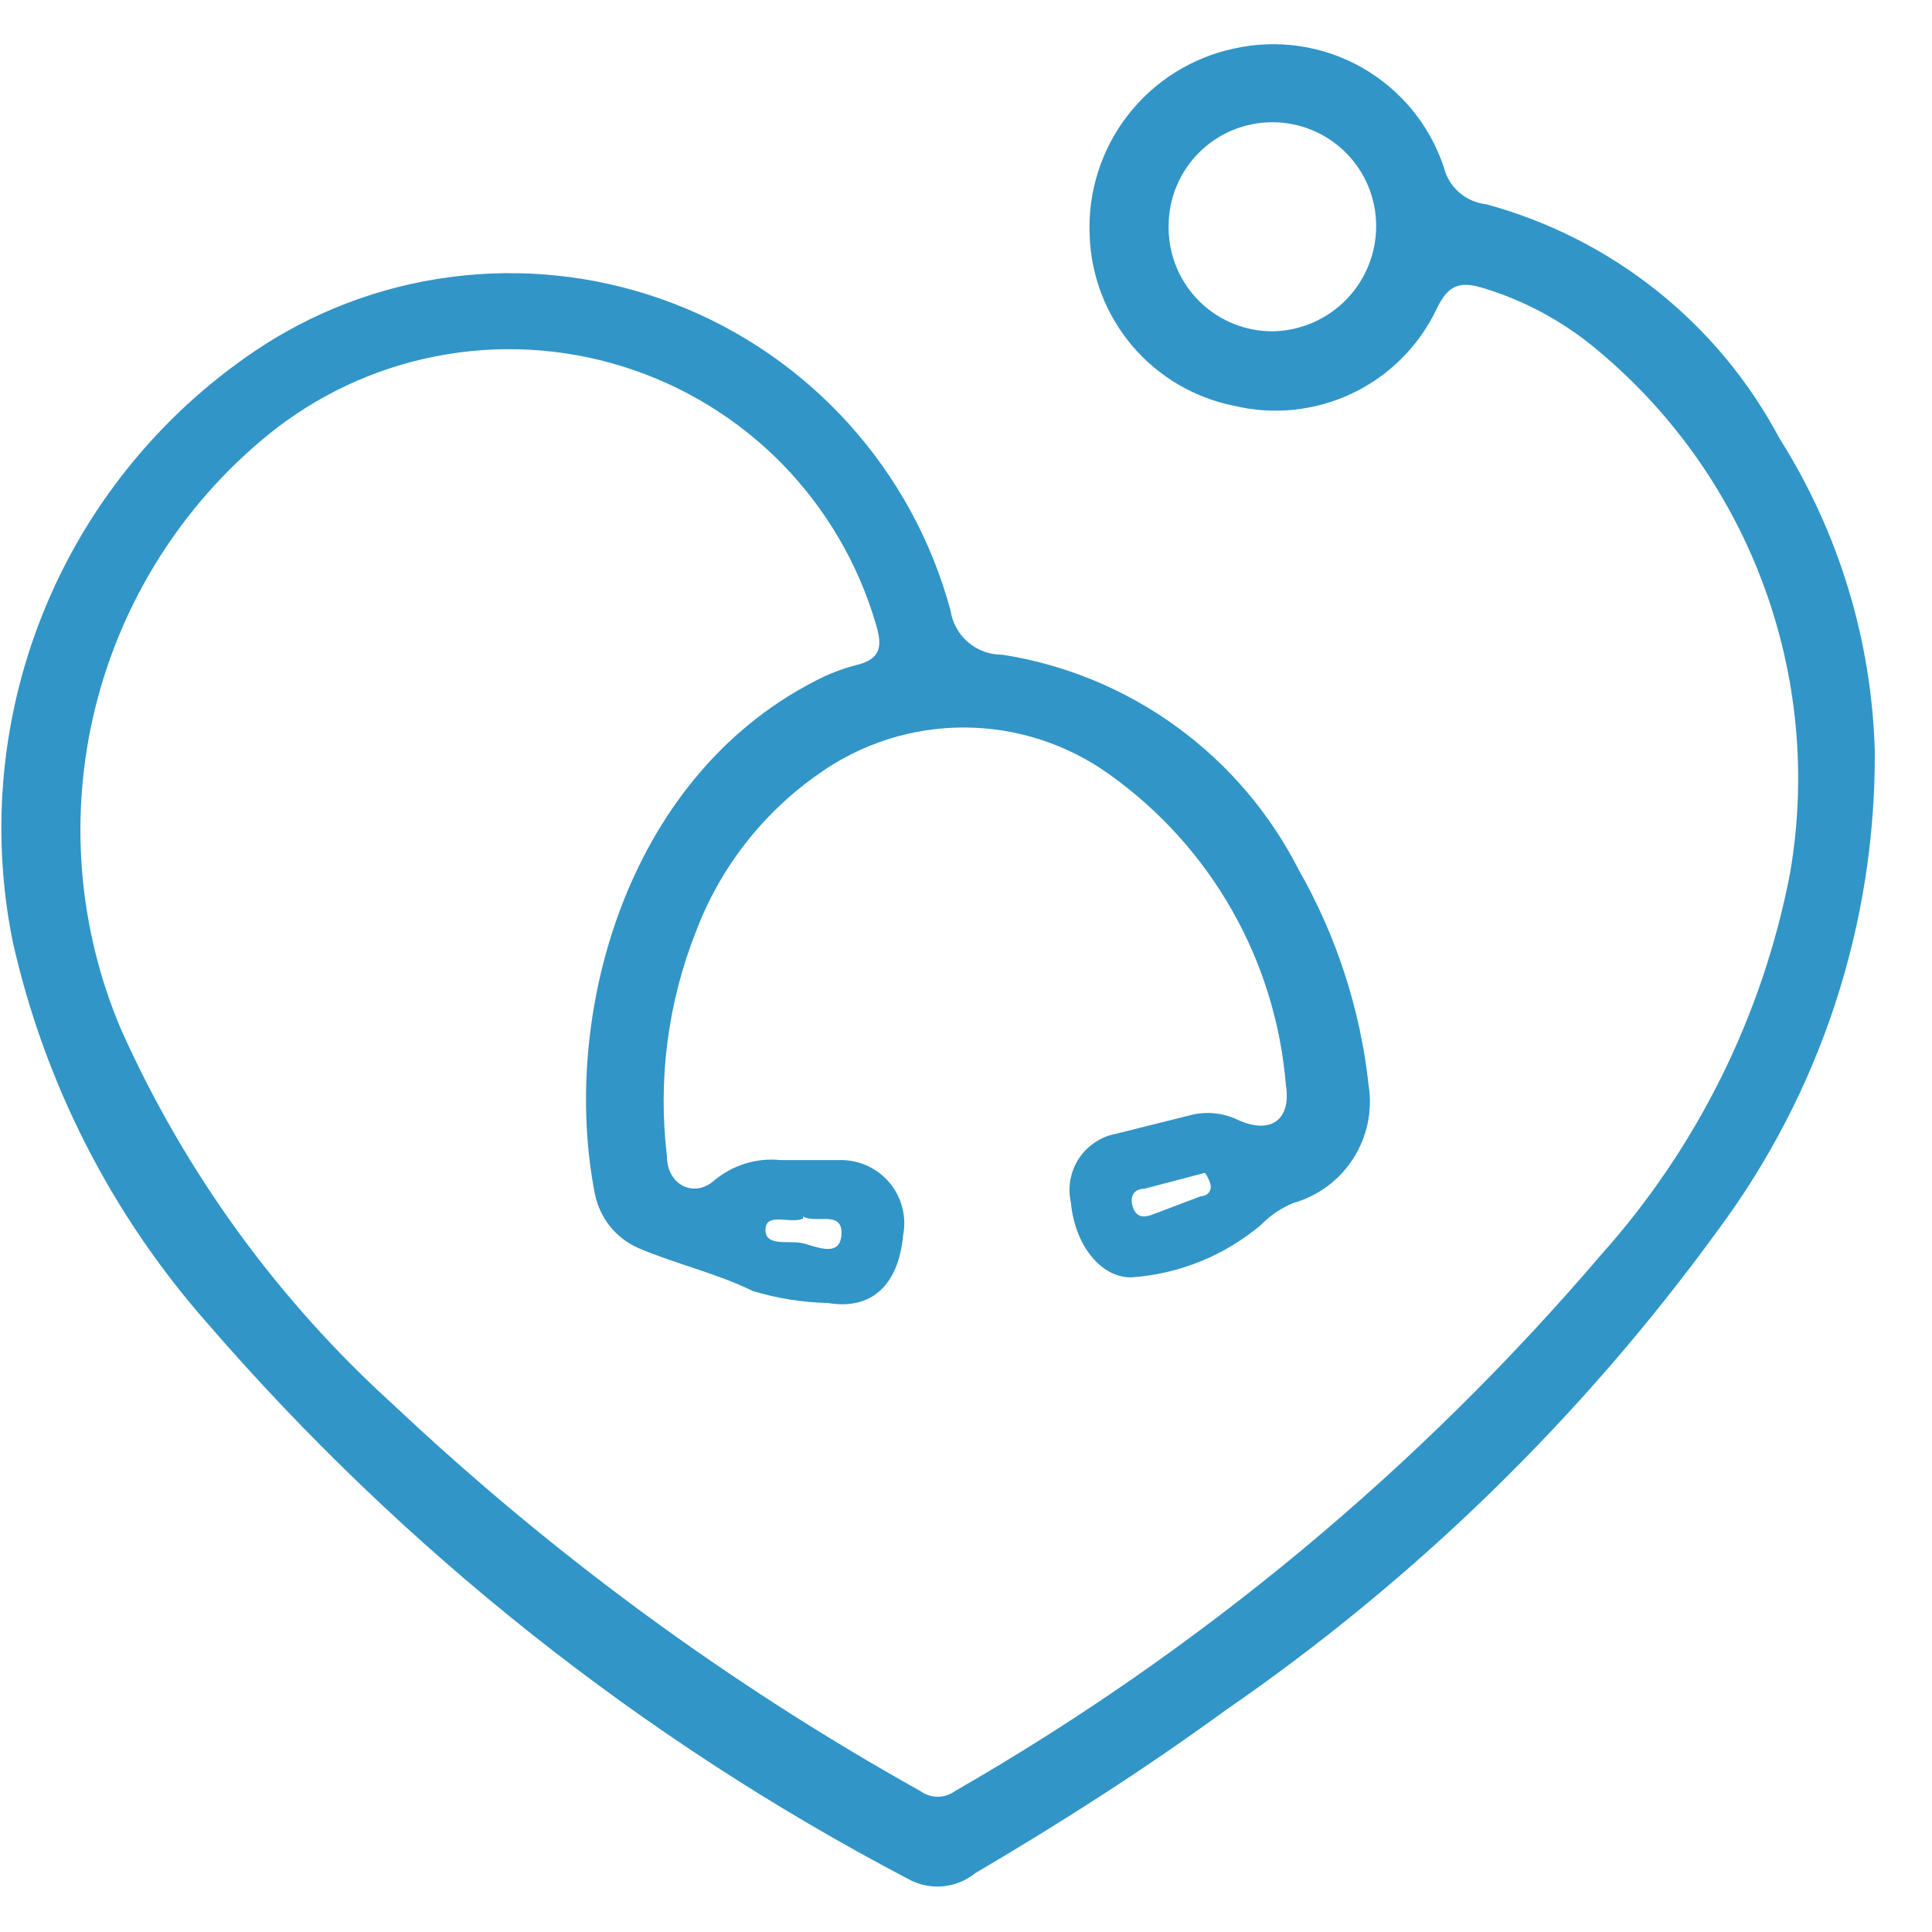 <svg width="33" height="33" viewBox="0 0 33 33" fill="none" xmlns="http://www.w3.org/2000/svg">
<path d="M32.023 12.84C32.038 15.792 31.091 18.669 29.326 21.036C27.008 24.219 24.167 26.986 20.924 29.219C19.549 30.221 18.124 31.133 16.659 31.994C16.5 32.123 16.307 32.201 16.103 32.22C15.899 32.238 15.695 32.195 15.516 32.096C10.965 29.711 6.904 26.49 3.543 22.603C1.902 20.742 0.758 18.498 0.216 16.077C-0.172 14.148 0.029 12.147 0.792 10.333C1.554 8.519 2.844 6.976 4.494 5.903C5.525 5.24 6.698 4.83 7.917 4.706C9.136 4.581 10.367 4.746 11.511 5.187C12.655 5.627 13.678 6.331 14.499 7.241C15.32 8.151 15.915 9.242 16.235 10.425C16.266 10.637 16.373 10.831 16.536 10.97C16.699 11.109 16.907 11.185 17.122 11.183C18.196 11.351 19.215 11.772 20.094 12.411C20.974 13.049 21.69 13.888 22.183 14.857C22.83 15.991 23.237 17.246 23.378 18.544C23.445 18.977 23.351 19.42 23.114 19.789C22.878 20.158 22.515 20.427 22.093 20.548C21.885 20.632 21.697 20.759 21.541 20.92C20.914 21.449 20.136 21.764 19.318 21.819C18.792 21.819 18.355 21.254 18.291 20.535C18.262 20.407 18.26 20.276 18.284 20.147C18.308 20.019 18.357 19.896 18.429 19.787C18.501 19.678 18.594 19.585 18.703 19.513C18.811 19.44 18.933 19.39 19.061 19.366L20.346 19.045C20.608 18.98 20.885 19.007 21.13 19.122C21.708 19.392 22.055 19.122 21.965 18.544C21.88 17.491 21.567 16.468 21.045 15.55C20.523 14.631 19.807 13.838 18.946 13.225C18.221 12.706 17.352 12.426 16.46 12.426C15.568 12.426 14.699 12.706 13.974 13.225C13.029 13.888 12.304 14.818 11.893 15.897C11.407 17.12 11.235 18.445 11.392 19.751C11.392 20.239 11.855 20.471 12.201 20.162C12.357 20.032 12.537 19.934 12.732 19.874C12.926 19.814 13.13 19.794 13.332 19.815H14.347C14.508 19.812 14.667 19.846 14.813 19.912C14.96 19.979 15.089 20.077 15.193 20.2C15.296 20.323 15.371 20.468 15.411 20.624C15.451 20.779 15.457 20.942 15.426 21.1C15.349 21.935 14.899 22.385 14.141 22.256C13.706 22.246 13.274 22.177 12.857 22.051C12.227 21.742 11.572 21.601 10.904 21.318C10.713 21.234 10.545 21.105 10.415 20.942C10.286 20.778 10.198 20.586 10.159 20.381C9.581 17.426 10.647 13.315 13.923 11.632C14.143 11.516 14.376 11.425 14.617 11.363C15.04 11.26 15.079 11.054 14.963 10.669C14.662 9.632 14.108 8.687 13.352 7.916C12.595 7.146 11.659 6.576 10.628 6.257C9.597 5.937 8.503 5.878 7.443 6.086C6.384 6.293 5.393 6.76 4.558 7.444C3.103 8.638 2.075 10.271 1.625 12.098C1.176 13.925 1.331 15.848 2.066 17.58C3.158 20.022 4.746 22.209 6.729 24.003C9.444 26.561 12.464 28.775 15.721 30.593C15.807 30.656 15.911 30.69 16.017 30.69C16.123 30.69 16.227 30.656 16.312 30.593C20.488 28.194 24.22 25.096 27.347 21.434C28.989 19.598 30.103 17.352 30.572 14.934C30.864 13.264 30.704 11.547 30.11 9.959C29.516 8.371 28.509 6.971 27.193 5.903C26.648 5.464 26.025 5.132 25.356 4.927C24.945 4.798 24.739 4.85 24.534 5.286C24.233 5.914 23.726 6.42 23.097 6.719C22.468 7.018 21.755 7.093 21.078 6.931C20.398 6.795 19.784 6.432 19.336 5.903C18.889 5.373 18.633 4.708 18.612 4.015C18.58 3.278 18.811 2.554 19.262 1.97C19.714 1.387 20.357 0.983 21.078 0.829C21.821 0.663 22.599 0.778 23.261 1.153C23.923 1.528 24.423 2.136 24.662 2.858C24.703 3.024 24.794 3.174 24.923 3.286C25.052 3.399 25.212 3.469 25.382 3.488C26.446 3.776 27.439 4.279 28.301 4.966C29.163 5.653 29.875 6.51 30.392 7.483C31.408 9.089 31.972 10.94 32.023 12.84ZM19.961 3.912C19.964 4.145 20.013 4.374 20.105 4.588C20.198 4.802 20.331 4.996 20.498 5.158C20.665 5.32 20.862 5.448 21.079 5.534C21.295 5.62 21.526 5.662 21.759 5.659C22.227 5.645 22.672 5.45 22.998 5.114C23.324 4.778 23.506 4.329 23.506 3.86C23.506 3.39 23.319 2.939 22.987 2.607C22.654 2.274 22.204 2.088 21.733 2.088C21.263 2.088 20.812 2.274 20.48 2.607C20.147 2.939 19.961 3.39 19.961 3.86V3.912ZM20.577 20.034L19.549 20.304C19.383 20.304 19.293 20.419 19.344 20.599C19.395 20.779 19.511 20.805 19.665 20.753L20.513 20.432C20.616 20.432 20.718 20.342 20.667 20.201C20.616 20.059 20.577 20.034 20.577 20.034ZM13.717 20.817C13.486 20.907 13.088 20.702 13.075 20.997C13.062 21.293 13.46 21.19 13.679 21.229C13.897 21.267 14.347 21.511 14.373 21.087C14.398 20.663 13.936 20.907 13.717 20.779V20.817Z" fill="#3195C7"/>
</svg>
